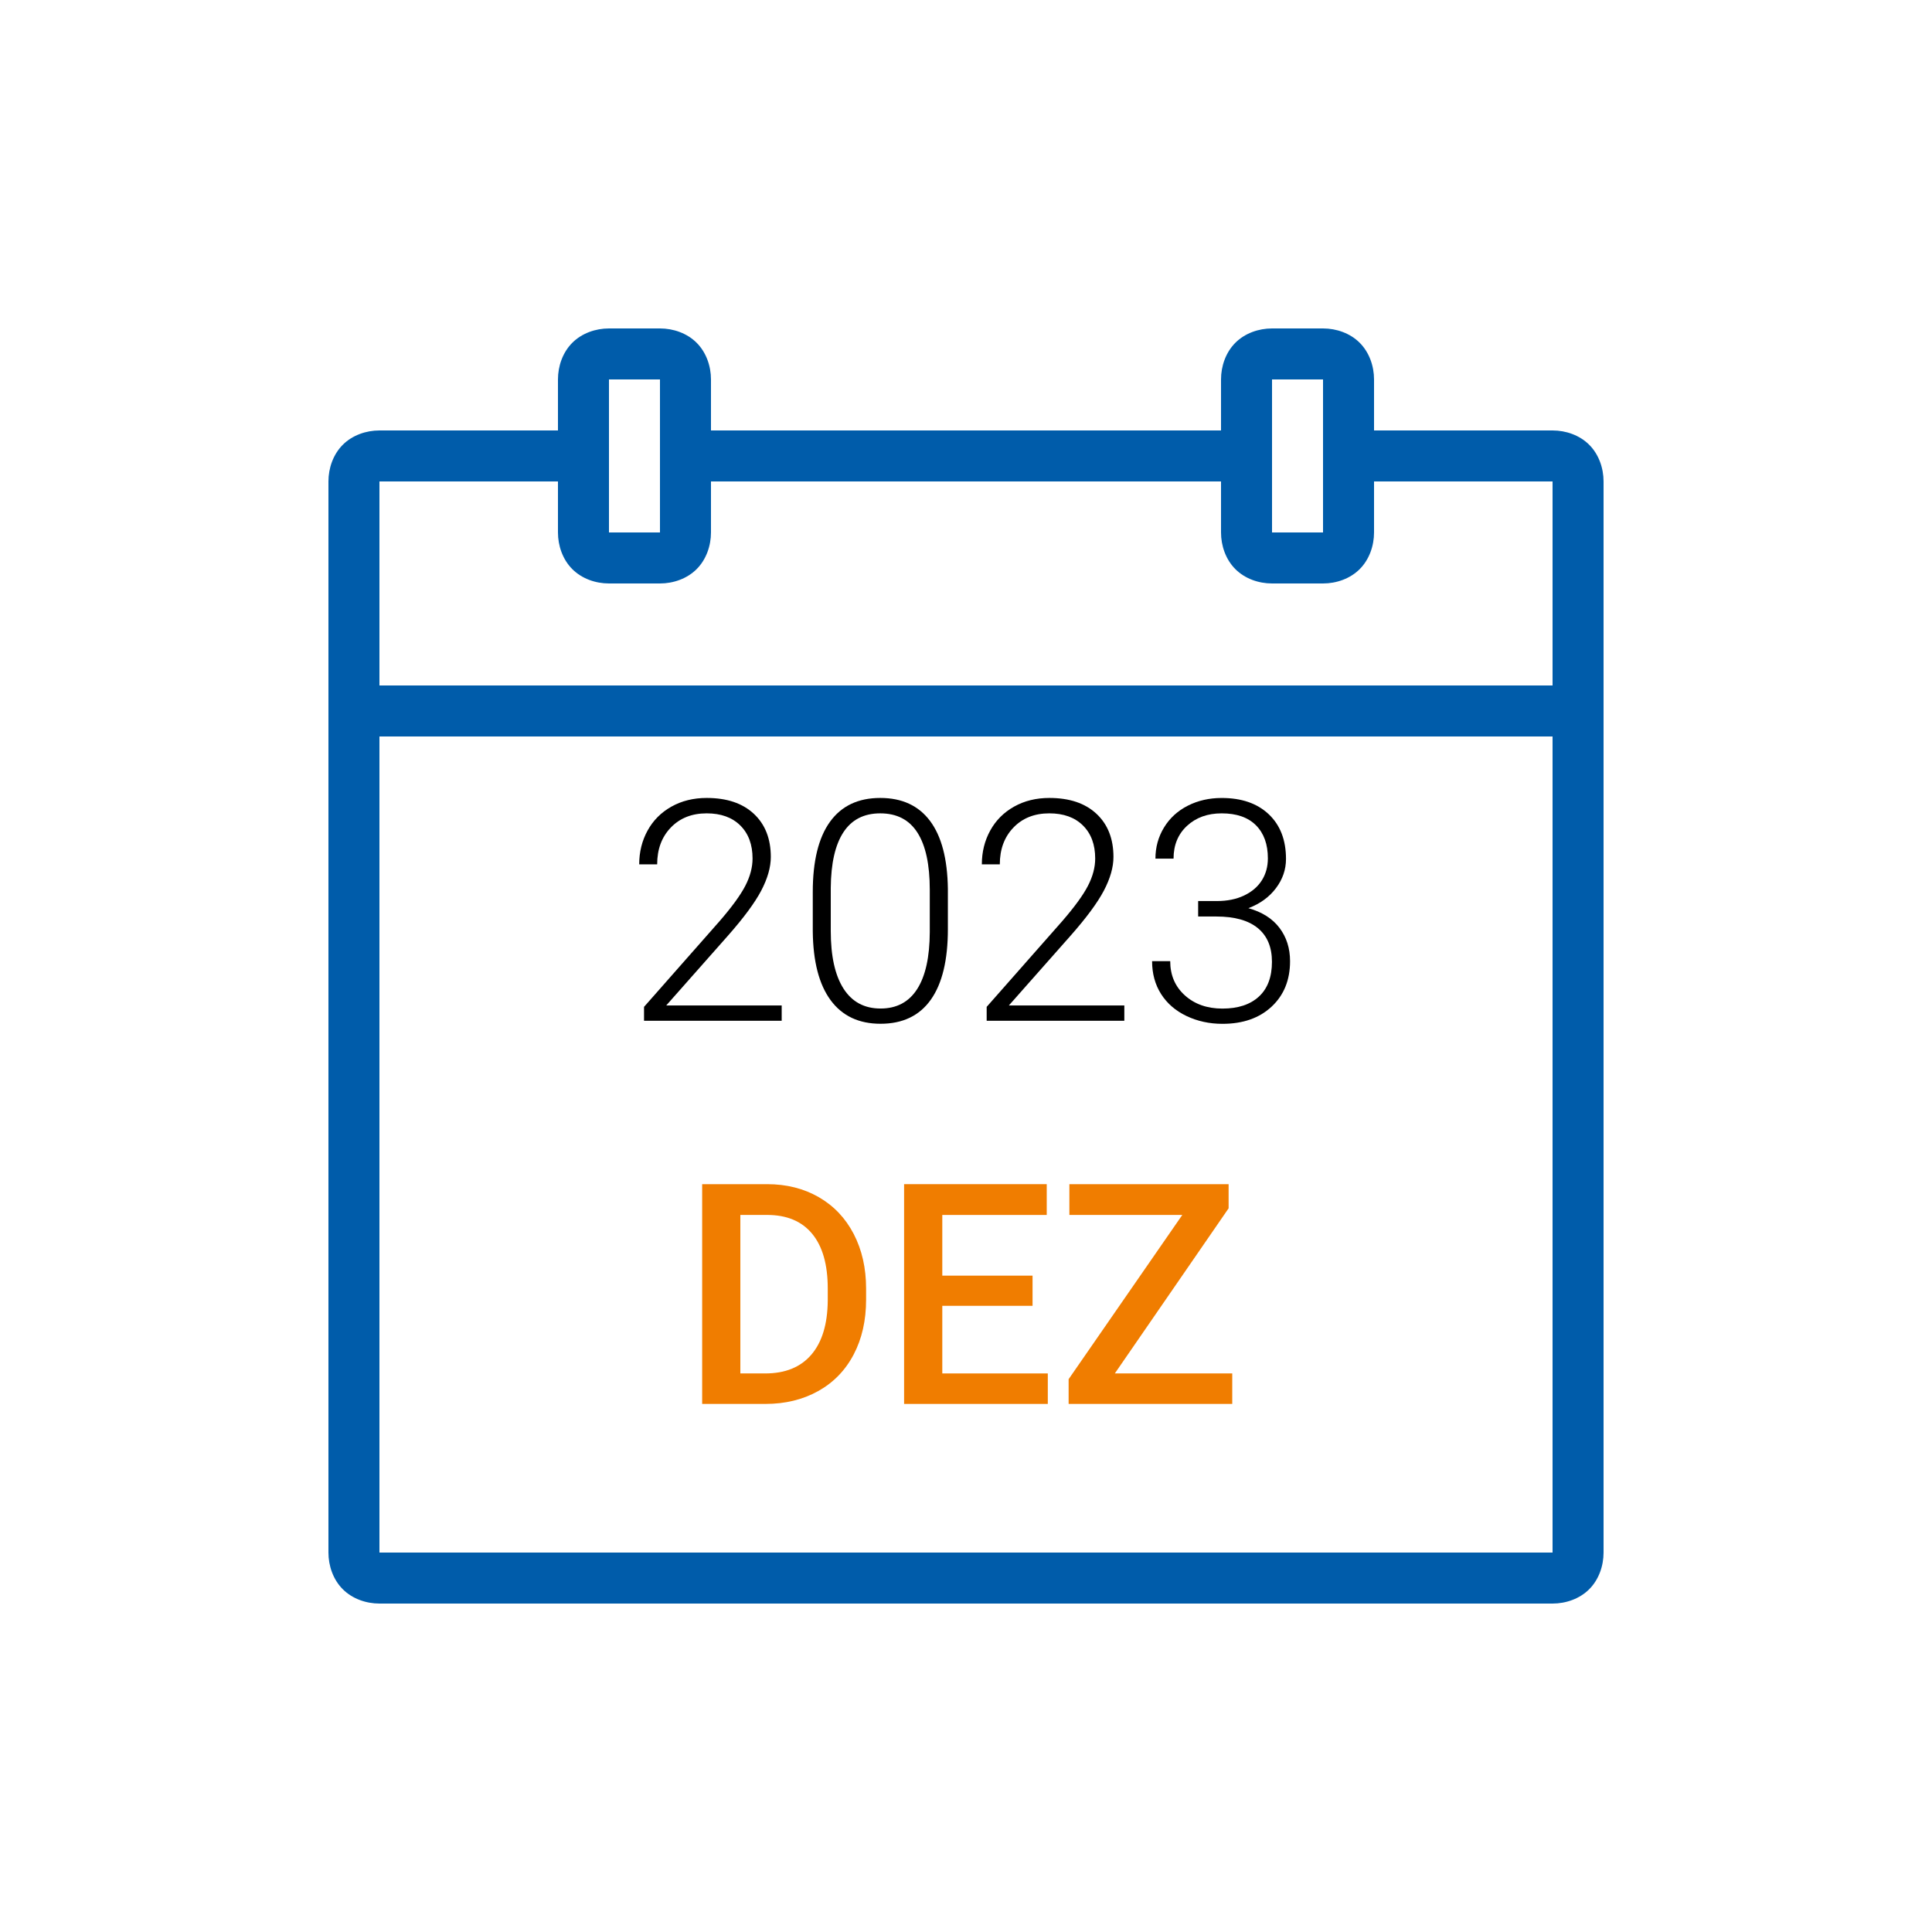 <?xml version="1.0" encoding="UTF-8"?>
<!-- Generator: Adobe Illustrator 17.0.0, SVG Export Plug-In . SVG Version: 6.00 Build 0)  -->
<svg xmlns="http://www.w3.org/2000/svg" xmlns:xlink="http://www.w3.org/1999/xlink" version="1.1" id="Ebene_1" x="0px" y="0px" width="100px" height="100px" viewBox="0 0 100 100" xml:space="preserve">
<g id="Ebene_1_1_">
	<path fill="#005CAA" d="M31.52,17c-0.689,0-1.4,0.244-1.898,0.742S28.88,18.95,28.88,19.64v2.64h-9.24   c-0.689,0-1.4,0.244-1.898,0.742S17,24.231,17,24.92v55.44c0,0.689,0.244,1.4,0.742,1.898S18.951,83,19.64,83h60.72   c0.689,0,1.4-0.244,1.898-0.742C82.756,81.76,83,81.049,83,80.36V24.92c0-0.689-0.244-1.4-0.742-1.898   c-0.498-0.498-1.208-0.742-1.898-0.742h-9.24v-2.64c0-0.689-0.244-1.4-0.742-1.898C69.88,17.244,69.169,17,68.48,17h-2.64   c-0.689,0-1.4,0.244-1.898,0.742S63.2,18.951,63.2,19.64v2.64H36.8v-2.64c0-0.689-0.244-1.4-0.742-1.898S34.849,17,34.16,17H31.52   L31.52,17z M31.52,19.64h2.64v7.92h-2.64V19.64z M65.84,19.64h2.64v7.92h-2.64V19.64z M19.64,24.92h9.24v2.64   c0,0.689,0.244,1.4,0.742,1.898C30.12,29.956,30.83,30.2,31.52,30.2h2.64c0.689,0,1.4-0.244,1.898-0.742S36.8,28.249,36.8,27.56   v-2.64h26.4v2.64c0,0.689,0.244,1.4,0.742,1.898C64.44,29.956,65.15,30.2,65.84,30.2h2.64c0.689,0,1.4-0.244,1.898-0.742   c0.498-0.498,0.742-1.208,0.742-1.898v-2.64h9.24v10.56H19.64V24.92L19.64,24.92z M19.64,38.12h60.72v42.24H19.64V38.12   L19.64,38.12z"></path>
</g>
<g>
	<path fill="#F07D00" d="M36.344,72.667V61.292h3.359c1.005,0,1.897,0.224,2.676,0.672c0.778,0.448,1.381,1.083,1.809,1.906   c0.427,0.823,0.641,1.766,0.641,2.828v0.57c0,1.078-0.215,2.026-0.645,2.844s-1.042,1.448-1.836,1.891   c-0.794,0.442-1.705,0.664-2.73,0.664H36.344z M38.32,62.886v8.203h1.289c1.036,0,1.832-0.324,2.387-0.973s0.837-1.579,0.848-2.793   V66.69c0-1.234-0.269-2.177-0.805-2.828c-0.537-0.651-1.315-0.977-2.336-0.977H38.32z"></path>
	<path fill="#F07D00" d="M53.445,67.589h-4.672v3.5h5.461v1.578h-7.438V61.292h7.383v1.594h-5.406v3.141h4.672V67.589z"></path>
	<path fill="#F07D00" d="M57.703,71.089h6.078v1.578h-8.469v-1.281l5.883-8.5h-5.844v-1.594h8.242v1.25L57.703,71.089z"></path>
</g>
<g>
</g>
<g>
	<path d="M40.46,52.834h-7.125v-0.719l3.898-4.422c0.646-0.745,1.094-1.359,1.344-1.844s0.375-0.956,0.375-1.414   c0-0.719-0.211-1.288-0.633-1.707c-0.422-0.419-1.003-0.629-1.742-0.629c-0.766,0-1.384,0.245-1.855,0.734   c-0.472,0.49-0.707,1.125-0.707,1.906h-0.93c0-0.641,0.145-1.224,0.434-1.75c0.289-0.526,0.7-0.938,1.234-1.238   c0.534-0.299,1.142-0.449,1.824-0.449c1.042,0,1.855,0.273,2.441,0.82s0.879,1.292,0.879,2.234c0,0.531-0.166,1.112-0.496,1.742   c-0.331,0.63-0.913,1.417-1.746,2.359l-3.172,3.586h5.977V52.834z"></path>
	<path d="M49.062,48.091c0,1.604-0.294,2.822-0.883,3.653c-0.589,0.83-1.456,1.246-2.602,1.246c-1.125,0-1.987-0.408-2.586-1.223   c-0.599-0.815-0.906-2.001-0.922-3.559v-2.039c0-1.599,0.297-2.81,0.891-3.633c0.594-0.823,1.461-1.234,2.602-1.234   c1.125,0,1.984,0.397,2.578,1.191c0.594,0.794,0.901,1.965,0.922,3.512V48.091z M48.125,46.052c0-1.302-0.212-2.286-0.637-2.953   c-0.425-0.667-1.066-1-1.926-1c-0.844,0-1.479,0.326-1.906,0.977c-0.427,0.651-0.646,1.612-0.656,2.883v2.234   c0,1.297,0.22,2.289,0.66,2.977c0.44,0.688,1.079,1.031,1.918,1.031c0.833,0,1.465-0.336,1.895-1.008s0.647-1.657,0.652-2.954   V46.052z"></path>
	<path d="M58.195,52.834H51.07v-0.719l3.898-4.422c0.646-0.745,1.094-1.359,1.344-1.844s0.375-0.956,0.375-1.414   c0-0.719-0.211-1.288-0.633-1.707c-0.422-0.419-1.003-0.629-1.742-0.629c-0.766,0-1.384,0.245-1.855,0.734   c-0.472,0.49-0.707,1.125-0.707,1.906h-0.93c0-0.641,0.145-1.224,0.434-1.75c0.289-0.526,0.7-0.938,1.234-1.238   c0.534-0.299,1.142-0.449,1.824-0.449c1.042,0,1.855,0.273,2.441,0.82s0.879,1.292,0.879,2.234c0,0.531-0.165,1.112-0.496,1.742   c-0.331,0.63-0.913,1.417-1.746,2.359l-3.172,3.586h5.977V52.834z"></path>
	<path d="M62.016,46.638h0.969c0.536,0,1.005-0.095,1.406-0.285c0.401-0.19,0.707-0.45,0.918-0.781   c0.211-0.331,0.316-0.712,0.316-1.145c0-0.729-0.206-1.299-0.617-1.711c-0.411-0.411-1.003-0.617-1.773-0.617   c-0.729,0-1.327,0.215-1.793,0.645s-0.699,0.996-0.699,1.699h-0.938c0-0.588,0.148-1.126,0.445-1.613   c0.297-0.487,0.708-0.863,1.234-1.129s1.109-0.398,1.75-0.398c1.031,0,1.844,0.281,2.438,0.844s0.891,1.333,0.891,2.313   c0,0.547-0.173,1.051-0.52,1.512s-0.821,0.806-1.426,1.035c0.708,0.198,1.245,0.538,1.609,1.02   c0.364,0.482,0.547,1.056,0.547,1.723c0,0.974-0.317,1.758-0.953,2.352s-1.484,0.891-2.547,0.891c-0.677,0-1.298-0.137-1.863-0.406   c-0.565-0.271-1.003-0.65-1.313-1.137c-0.31-0.487-0.465-1.054-0.465-1.7h0.938c0,0.724,0.253,1.314,0.758,1.77   c0.505,0.455,1.153,0.684,1.945,0.684c0.808,0,1.437-0.207,1.887-0.621s0.676-1.015,0.676-1.801c0-0.76-0.243-1.341-0.73-1.742   c-0.487-0.401-1.204-0.602-2.152-0.602h-0.938V46.638z"></path>
</g>
</svg>
